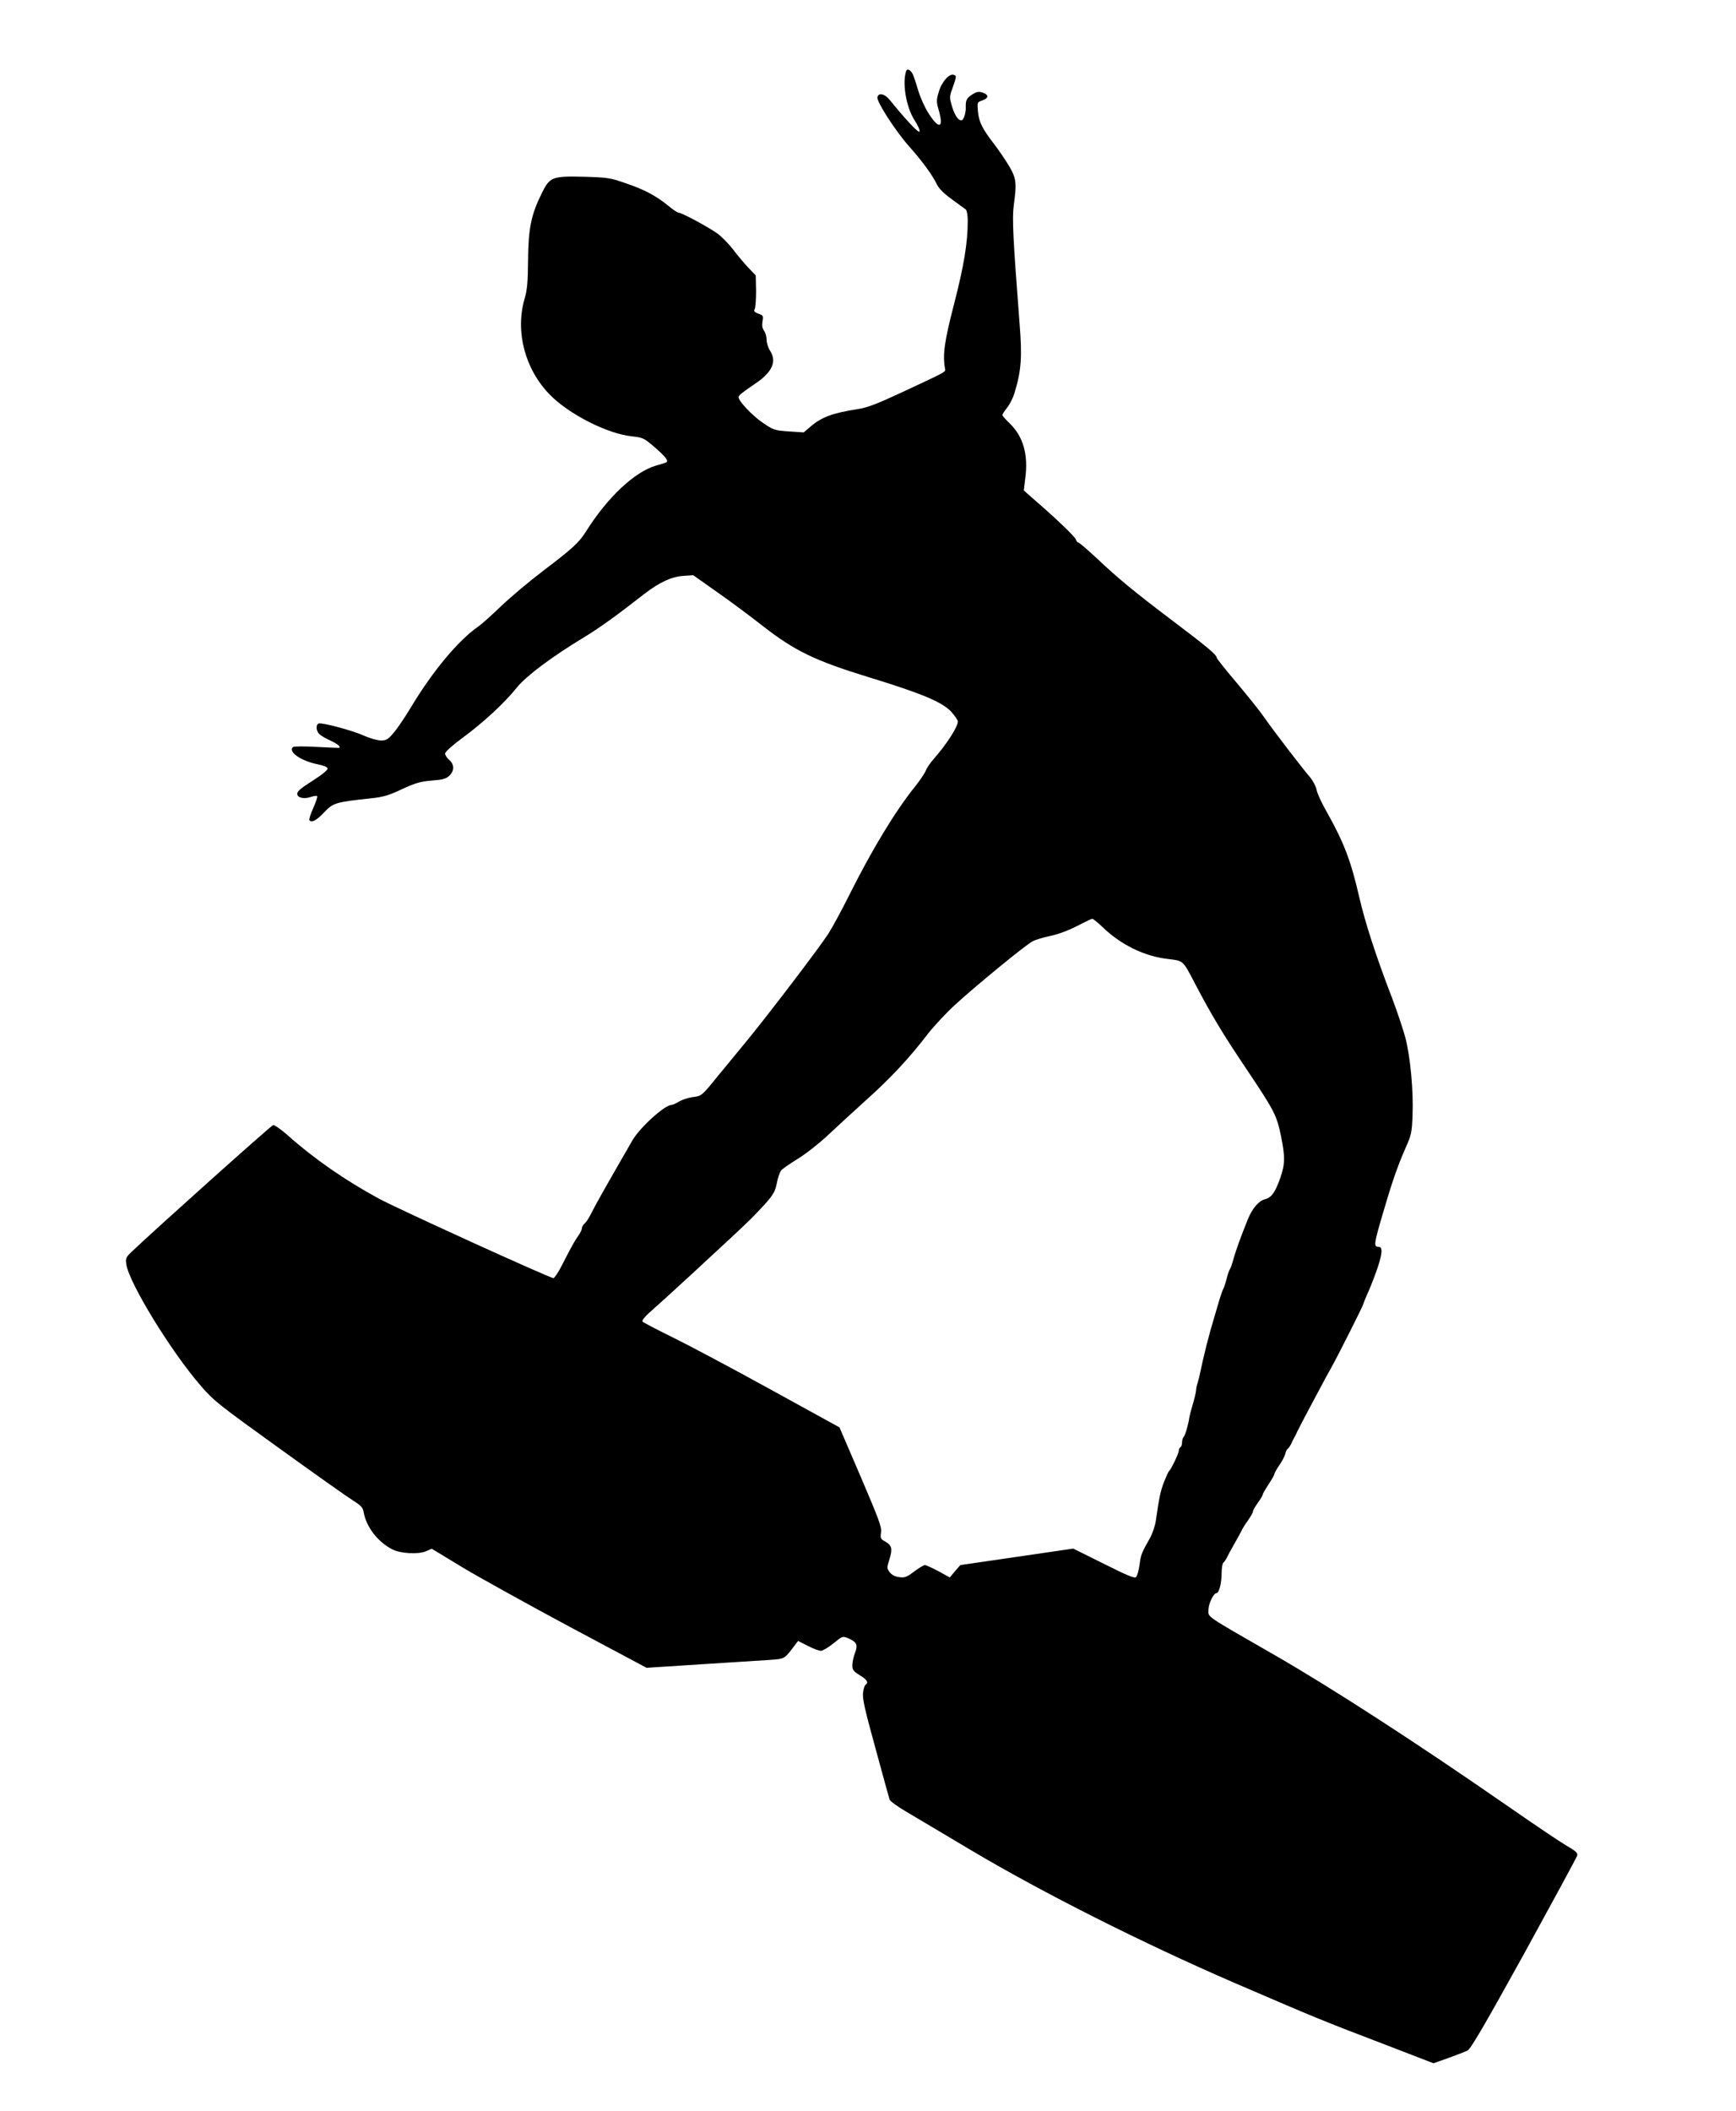 <?xml version="1.0" standalone="no"?>
<!DOCTYPE svg PUBLIC "-//W3C//DTD SVG 20010904//EN"
 "http://www.w3.org/TR/2001/REC-SVG-20010904/DTD/svg10.dtd">
<svg version="1.0" xmlns="http://www.w3.org/2000/svg"
 width="1053pt" height="1280pt" viewBox="0 0 1053 1280"
 preserveAspectRatio="xMidYMid meet">
<g transform="translate(0,1280) scale(0.1,-0.1)"
fill="#000000" stroke="none">
<path d="M5496 12368 c-24 -74 1 -217 50 -295 20 -30 34 -61 32 -70 -3 -15
-78 64 -182 192 -30 37 -68 45 -74 15 -5 -27 109 -203 190 -295 84 -94 143
-176 172 -235 10 -22 43 -55 89 -88 39 -29 78 -57 85 -62 7 -7 12 -35 12 -69
0 -133 -23 -271 -82 -501 -59 -227 -71 -310 -56 -394 4 -22 19 -14 -240 -135
-167 -78 -228 -102 -285 -111 -157 -24 -224 -49 -292 -108 l-40 -34 -90 6
c-87 6 -93 8 -159 53 -62 42 -146 131 -146 154 0 12 18 26 100 82 105 70 134
136 90 202 -11 17 -20 46 -20 65 0 19 -7 44 -16 55 -10 14 -13 31 -9 56 6 34
4 37 -25 47 -25 9 -29 15 -22 29 5 10 8 60 8 110 l-2 93 -45 47 c-25 27 -67
76 -92 110 -26 33 -68 77 -94 96 -54 39 -217 127 -236 127 -7 0 -37 20 -67 45
-71 58 -144 97 -261 136 -85 30 -107 33 -239 37 -199 5 -214 0 -262 -96 -66
-133 -83 -214 -85 -407 -1 -137 -5 -184 -22 -240 -56 -197 3 -423 153 -577
115 -119 351 -239 500 -254 65 -7 72 -10 136 -65 66 -57 87 -84 72 -92 -4 -3
-32 -12 -62 -20 -131 -38 -295 -192 -427 -402 -42 -66 -80 -101 -258 -236 -82
-62 -197 -159 -255 -214 -58 -56 -121 -112 -140 -125 -119 -82 -275 -269 -405
-485 -37 -62 -85 -133 -107 -158 -34 -41 -45 -47 -77 -47 -21 0 -67 13 -103
29 -70 32 -255 81 -275 74 -19 -7 -16 -47 5 -65 9 -9 38 -26 65 -38 43 -20 64
-37 56 -44 -2 -2 -65 1 -139 5 -74 4 -139 4 -143 -1 -31 -29 48 -84 152 -105
35 -7 57 -16 58 -25 2 -9 -34 -38 -92 -75 -73 -46 -94 -65 -92 -80 2 -24 44
-32 87 -16 16 5 32 7 34 3 2 -4 -8 -37 -24 -72 -16 -35 -26 -68 -24 -72 12
-20 43 -4 89 45 56 59 69 63 283 86 78 8 110 18 191 56 82 38 111 46 180 52
66 5 86 10 106 29 32 30 32 68 0 96 -14 12 -25 29 -25 39 0 10 42 48 107 96
124 91 253 210 329 305 57 70 209 184 407 304 89 54 185 122 366 263 92 71
164 104 236 109 l60 4 143 -101 c79 -55 204 -148 279 -207 194 -151 316 -210
638 -309 327 -100 450 -152 504 -210 23 -25 41 -52 41 -60 0 -33 -71 -142
-148 -229 -19 -21 -40 -52 -47 -70 -7 -17 -37 -61 -65 -96 -120 -149 -261
-382 -402 -664 -44 -88 -100 -191 -123 -227 -56 -87 -365 -492 -494 -649 -57
-69 -138 -168 -181 -220 -94 -116 -94 -116 -152 -123 -26 -4 -62 -16 -80 -27
-18 -11 -38 -20 -45 -20 -41 0 -192 -137 -237 -215 -173 -300 -221 -385 -251
-445 -13 -26 -30 -52 -39 -59 -9 -7 -16 -20 -16 -28 0 -8 -10 -29 -22 -46 -23
-32 -38 -59 -101 -182 -21 -41 -44 -75 -50 -75 -22 0 -942 419 -1057 481 -208
113 -393 241 -557 387 -40 35 -79 62 -86 60 -12 -2 -723 -639 -857 -767 -36
-34 -39 -41 -34 -77 17 -114 272 -530 452 -737 79 -92 111 -116 476 -379 215
-155 417 -298 448 -317 48 -30 59 -42 64 -71 16 -90 86 -180 174 -225 49 -25
155 -31 202 -12 l37 16 183 -111 c101 -61 394 -223 651 -361 l469 -250 341 22
c188 12 372 24 408 26 85 6 87 7 132 65 l38 50 59 -30 c33 -17 68 -30 79 -30
11 0 45 20 76 45 54 44 56 45 88 32 54 -23 62 -40 43 -90 -9 -23 -16 -57 -16
-75 0 -28 7 -36 45 -60 44 -26 55 -45 36 -57 -6 -3 -13 -24 -16 -48 -5 -34 9
-98 75 -337 44 -162 83 -303 86 -312 3 -10 49 -43 102 -74 53 -32 230 -136
392 -233 438 -260 1036 -561 1592 -802 499 -215 532 -229 928 -380 l285 -110
90 32 c50 18 102 38 116 45 20 10 100 147 344 588 174 317 319 584 322 595 4
15 -10 28 -66 60 -39 23 -204 134 -368 248 -544 377 -1049 704 -1396 904 -437
251 -407 231 -407 277 0 37 31 102 49 102 15 0 31 60 31 121 0 32 5 61 11 64
5 4 14 17 20 28 5 12 25 49 44 82 19 33 39 70 45 82 5 12 23 41 40 64 16 23
30 47 30 54 0 7 14 31 30 53 17 23 30 46 30 51 0 5 16 32 35 61 19 29 35 56
35 62 0 5 13 29 29 52 17 24 33 55 37 70 3 14 10 29 16 32 5 3 13 16 19 27 5
12 13 29 18 37 5 8 14 26 20 40 7 14 32 63 57 110 25 47 61 114 80 150 19 36
49 92 68 125 44 79 196 381 196 389 0 3 9 25 19 49 29 62 68 166 80 212 17 62
14 85 -9 85 -28 0 -26 18 25 192 55 189 92 298 141 408 35 78 38 94 42 196 6
148 -13 353 -43 470 -14 52 -50 160 -81 242 -97 251 -164 459 -199 611 -51
222 -92 330 -199 521 -30 52 -57 111 -60 131 -4 20 -21 53 -39 75 -57 67 -232
296 -275 359 -22 33 -97 127 -166 209 -69 81 -126 153 -126 158 0 17 -58 66
-265 222 -230 174 -331 256 -467 385 -54 50 -102 91 -107 91 -5 0 -12 9 -16
20 -6 17 -121 128 -263 250 l-52 46 9 75 c19 143 -13 253 -95 332 -24 23 -44
46 -44 50 0 5 13 25 29 45 16 20 36 60 44 87 42 137 48 218 31 428 -40 519
-45 631 -35 711 19 139 16 164 -30 242 -23 38 -63 96 -88 129 -72 93 -93 134
-99 198 -5 57 -5 57 27 68 39 14 40 34 2 47 -23 8 -35 6 -59 -8 -38 -24 -45
-36 -44 -77 2 -38 -13 -83 -27 -83 -20 0 -41 33 -57 86 -15 51 -15 59 1 102
28 81 28 81 11 88 -27 11 -75 -43 -92 -104 -15 -50 -15 -59 1 -114 30 -107 0
-114 -63 -15 -22 34 -50 96 -62 137 -12 41 -27 86 -33 99 -14 28 -35 38 -41
19z m1189 -5187 c112 -109 256 -180 400 -196 95 -12 88 -5 165 -152 102 -194
165 -299 317 -525 162 -242 177 -270 203 -396 26 -129 25 -171 -5 -257 -31
-87 -53 -117 -93 -127 -38 -10 -78 -58 -104 -124 -44 -109 -70 -182 -85 -234
-8 -30 -18 -59 -22 -65 -5 -5 -14 -32 -21 -60 -7 -27 -16 -54 -20 -60 -3 -5
-12 -30 -20 -55 -7 -25 -21 -72 -31 -105 -40 -132 -65 -234 -94 -370 -4 -16
-9 -37 -12 -45 -3 -8 -7 -26 -8 -40 -1 -14 -10 -53 -20 -85 -10 -33 -19 -69
-21 -80 -5 -40 -25 -110 -35 -119 -5 -6 -9 -20 -9 -32 0 -13 -4 -26 -10 -29
-5 -3 -10 -13 -10 -22 0 -16 -47 -114 -59 -123 -4 -3 -17 -32 -30 -65 -22 -56
-30 -96 -50 -235 -4 -30 -20 -77 -35 -105 -52 -92 -56 -101 -64 -164 -5 -34
-14 -67 -21 -74 -9 -9 -54 10 -196 81 l-185 92 -342 -50 -343 -50 -32 -37 -32
-38 -69 38 c-38 20 -75 37 -82 37 -7 0 -37 -18 -65 -39 -45 -34 -57 -39 -91
-34 -26 3 -45 14 -58 30 -17 24 -17 27 -1 78 20 65 15 84 -26 108 -28 15 -30
20 -25 55 5 32 -12 77 -123 337 l-129 300 -424 233 c-232 128 -500 270 -594
316 -94 46 -174 88 -177 93 -4 6 15 30 41 53 26 23 74 66 107 96 33 30 83 76
110 101 28 25 80 73 116 107 36 33 107 99 158 146 51 47 117 110 146 140 111
115 125 135 137 196 6 33 18 67 27 78 9 10 54 41 101 70 46 28 128 92 180 141
53 50 158 146 234 215 147 131 264 257 374 401 37 47 112 128 167 178 122 112
424 360 468 383 18 10 66 24 108 33 45 9 110 33 160 59 46 24 88 44 94 45 5 0
32 -21 60 -48z"/>
</g>
</svg>
